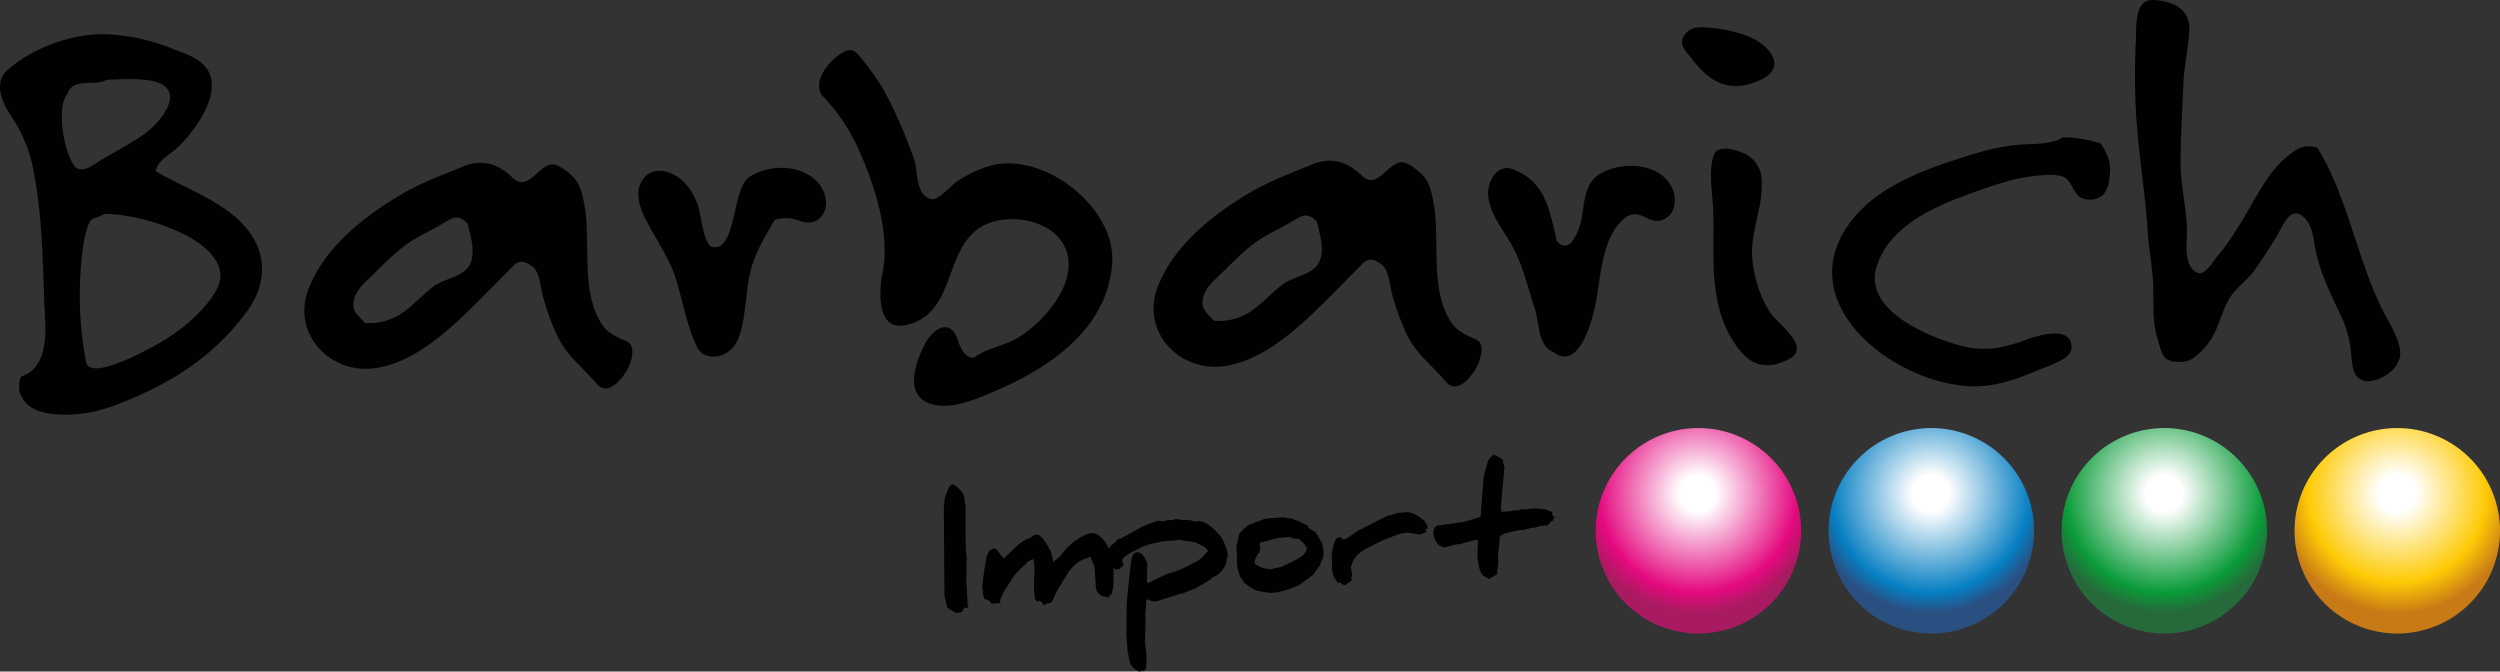 <svg xmlns="http://www.w3.org/2000/svg" xmlns:xlink="http://www.w3.org/1999/xlink" width="900mm" height="241.762mm" viewBox="0 0 2551.181 685.309">
  <rect x="0" y="0" width="2551.181" height="685.309" fill="#333333" stroke="none"/>
  <defs>
    <style>
      .cls-1 {
        fill: url(#radial-gradient);
      }

      .cls-2 {
        fill: url(#radial-gradient-2);
      }

      .cls-3 {
        fill: url(#radial-gradient-3);
      }

      .cls-4 {
        fill: url(#radial-gradient-4);
      }

      .cls-5, .cls-6 {
        fill: #010101;
      }

      .cls-6 {
        fill-rule: evenodd;
      }
    </style>
    <radialGradient id="radial-gradient" cx="4685.019" cy="933.241" r="290.568" gradientTransform="translate(-502.363 58.353) scale(0.477)" gradientUnits="userSpaceOnUse">
      <stop offset="0.135" stop-color="#fff"/>
      <stop offset="0.73" stop-color="#e4097f"/>
      <stop offset="0.883" stop-color="#a91b60"/>
    </radialGradient>
    <radialGradient id="radial-gradient-2" cx="5183.845" cy="933.241" r="290.589" gradientTransform="translate(-502.363 58.353) scale(0.477)" gradientUnits="userSpaceOnUse">
      <stop offset="0.135" stop-color="#fff"/>
      <stop offset="0.73" stop-color="#067fc2"/>
      <stop offset="0.883" stop-color="#2a4f81"/>
    </radialGradient>
    <radialGradient id="radial-gradient-3" cx="5682.667" cy="933.241" r="290.564" gradientTransform="translate(-502.363 58.353) scale(0.477)" gradientUnits="userSpaceOnUse">
      <stop offset="0.135" stop-color="#fff"/>
      <stop offset="0.73" stop-color="#0a9b39"/>
      <stop offset="0.883" stop-color="#26693a"/>
    </radialGradient>
    <radialGradient id="radial-gradient-4" cx="6181.478" cy="933.241" r="290.584" gradientTransform="translate(-502.363 58.353) scale(0.477)" gradientUnits="userSpaceOnUse">
      <stop offset="0.135" stop-color="#fff"/>
      <stop offset="0.656" stop-color="#feca05"/>
      <stop offset="0.883" stop-color="#c87a16"/>
    </radialGradient>
  </defs>
  <g id="Calque_2" data-name="Calque 2">
    <g id="Calque_1-2" data-name="Calque 1">
      <g>
        <path class="cls-1" d="M1837.969,541.654A104.819,104.819,0,1,1,1733.166,436.818,104.816,104.816,0,0,1,1837.969,541.654Z"/>
        <path class="cls-2" d="M2075.725,541.654A104.84,104.84,0,1,1,1970.89,436.818,104.838,104.838,0,0,1,2075.725,541.654Z"/>
        <path class="cls-3" d="M2313.432,541.654A104.815,104.815,0,1,1,2208.629,436.818,104.821,104.821,0,0,1,2313.432,541.654Z"/>
        <path class="cls-4" d="M2551.181,541.654A104.836,104.836,0,1,1,2446.311,436.818,104.835,104.835,0,0,1,2551.181,541.654Z"/>
        <g>
          <path class="cls-5" d="M986.338,595.934l-.397-5.999.504-10.09-.416-6.155a4.443,4.443,0,0,1,.639-2.462l-1.153-10.574-.204-43.624-1.541-10.924a16.353,16.353,0,0,0-4.003-6.048c-.164-.233-1.86-1.851-5.108-4.875a14.987,14.987,0,0,0-2.694-.843c-2.103.64-3.789,2.733-5.02,6.29-1.676,4.807-2.636,7.453-2.85,7.909-.145,1.424-.262,2.607-.339,3.547-.165,2.742-.359,5.262-.611,7.531l.63,88.043,2.801,12.299q5.525,3.519,7.744,4.914a4.329,4.329,0,0,0,2.762.543,14.955,14.955,0,0,0,5.408-1.522.827.827,0,0,1-.097-.368c-.068-.979.727-2.161,2.394-3.537l1.28.349,1.017-.068c.785-.834,1.318-1.251,1.609-1.27-.795-.833-1.202-1.376-1.213-1.618Z"/>
          <path class="cls-5" d="M1240.883,542.075q-10.511-10.845-19.132-10.264a6.602,6.602,0,0,0-1.086.291,7.975,7.975,0,0,1-.998.291,22.1,22.1,0,0,0-7.55-1.764c-1.182-.068-3.082-.059-5.728.019a57.689,57.689,0,0,0-7.337-.988,5.8,5.8,0,0,1-.765.717l-7.744.514a12.001,12.001,0,0,0-1.3.455,6.975,6.975,0,0,1-1.356.466,17.109,17.109,0,0,1-5.999-.63l-15.12,5.573-23.94,13.356a8.994,8.994,0,0,1-2.006-.388,8.404,8.404,0,0,0-1.386,2.385q-2.632,2.224-5.486,4.623a8.915,8.915,0,0,0-2.656,3.402h0a23.979,23.979,0,0,0-6.252-10.293c-3.906-4.051-7.453-5.971-10.671-5.757q-7.039.465-16.757,7.598a70.371,70.371,0,0,0-14.219,13.734,22.713,22.713,0,0,1-3.624,3.984,58.258,58.258,0,0,0-4.721,4.061l-2.713-10.914c-2.394-4.255-4.294-7.395-5.709-9.45-3.382-5.176-6.338-7.657-8.868-7.492a18.34,18.34,0,0,0-4.671,1.628,3.467,3.467,0,0,1-2.229,1.764c-3.596,1.085-7.899,3.712-12.91,7.918q-4.042,3.431-11.737,11.369a7.171,7.171,0,0,1-2.181,1.405,1.076,1.076,0,0,0-.145.009q-1.933-2.529-4.419-5.737c-2.317-3.073-4.226-4.566-5.748-4.459.01.145-1.609,1.154-4.855,3.044a.98.98,0,0,1,.174.514c-.174.049-.969,1.822-2.433,5.36-.96,6.145-1.599,10.303-1.948,12.474q-2.472,15.673-2.239,20.286l1.386,1.008a1.935,1.935,0,0,0-.969,1.9,1.733,1.733,0,0,0,.116.514,25.383,25.383,0,0,1,.485,2.897,16.057,16.057,0,0,1,1.134,3.819c0,.097.01.174.01.223q3.882-.261,7.502,4.41c5.205-.349,8.161-.543,8.849-.591.194-.059.281-.165.272-.31a1.777,1.777,0,0,0-.495-.853,1.241,1.241,0,0,1-.504-.833,2.034,2.034,0,0,1,.774-1.599,55.534,55.534,0,0,1,8.976-16.254,59.292,59.292,0,0,1,14.461-17.718q3.097-3.067,4.526-4.642a39.353,39.353,0,0,1,4.982-2.462.82.82,0,0,0,.533.262l.078-.01a30.127,30.127,0,0,1,1.095,5.369l-.534,23.911,1.144,11.592a11.311,11.311,0,0,1,2.143,2.296c0,.049-.021.068-.068.068a1.509,1.509,0,0,0,.844-.495,2.159,2.159,0,0,1,.794-.426l1.017-.068a6.642,6.642,0,0,1,2.142,1.405l2.191,3.092a13.108,13.108,0,0,0,2.588-1.949,2.449,2.449,0,0,1,1.493.204,21.971,21.971,0,0,1,3.731-1.289h.097c2.404-5.05,4.061-8.752,5.04-11.059q11.717-19.089,12.173-19.995,9.086-11.471,17.456-13.588a25.737,25.737,0,0,0,4.216-1.745.828.828,0,0,0,.61.32.331.331,0,0,0,.213-.088l3.954,9.654,1.319,19.675a18.61,18.61,0,0,0,1.541,6.513,18.54,18.54,0,0,1,4.071,3.751,41.323,41.323,0,0,0,7.811,1.473l1.299-2.665a.735.735,0,0,1,.368.058,2.121,2.121,0,0,0,1.26-.824l-.01-.078a68.867,68.867,0,0,1,1.59-7.085c.155-8.626.243-13.54.262-14.713l-.436-4.604-.533-5.534c-1.735-5.37-2.976-9.479-3.694-12.319.718,2.84,1.959,6.949,3.694,12.319l.533,5.534.252-.223a21.781,21.781,0,0,1,1.822,1.851l2.045-.135c.446-.514.775-.785.969-.795a14.697,14.697,0,0,0,2.026.591l.659-2.229c.048-.009.301,0,.737.02a7.141,7.141,0,0,0,.96.078,1.146,1.146,0,0,1-.107-.427,1.545,1.545,0,0,1,.504-1.367,1.389,1.389,0,0,0,1.192-.737,7.187,7.187,0,0,1-1.851-3.48q-.218-3.3,6.92-7.656,5.699-3.547,7.734-3.984,7.968-5,20.585-7.317c.253-.02,1.388-.32,3.403-.892a12.313,12.313,0,0,1,2.471-.456l17.659-1.561,8.849,1.542a5.536,5.536,0,0,0,.872-.204l.795-.203,2.801,1.279,1.434-.465q.538.333,7.909,3.954c3.044,1.513,5.069,3.344,6.096,5.476-3.373,3.751-5.893,6.436-7.531,8.064a21.062,21.062,0,0,0-4.441,2.946,5.902,5.902,0,0,0-2.083.727q-14.276,8.301-26.867,11.272-11.979,5.451-20.557,9.973a10.22,10.22,0,0,1-.863-3.092l.427-15.304a14.564,14.564,0,0,0-.368-3.362q-.337-.713-2.763-5.108a11.847,11.847,0,0,0-4.642-4.613l-3.024-.233c-2.297.252-4.062,2.297-5.321,6.164q-4.856,41.521-4.885,47.705l-.301,29.561.059.94,1.037,15.363c.029.387.717,4.186,2.093,11.379,1.405,4.865,4.119,8.005,8.19,9.45a3.65,3.65,0,0,0,2.501,1.163c.048-.009.126-.009.223-.019l.891-1.008a.857.857,0,0,0,.398-.542c.349.814.813,1.192,1.405,1.144a2.72,2.72,0,0,0,2.045-1.309,16.118,16.118,0,0,1,1.28-1.628l.31-13.026-1.551-15.391.233-6.765.533-15.837-.31-4.536,1.134-14.916L1177.167,614a2.659,2.659,0,0,1,1.424-.533,1.803,1.803,0,0,1,1.27.349l25.315-8.161.466.407,14.8-5.922,15.198-9.014c.242-.998,1.59-1.938,4.08-2.849a24.104,24.104,0,0,0,8.451-7.618q3.811-5.481,3.557-9.412c.147-.707.408-1.657.757-2.859a19.902,19.902,0,0,0,.523-2.006c-.243-3.605-2.171-9.237-5.835-16.874A78.838,78.838,0,0,0,1240.883,542.075Z"/>
          <path class="cls-5" d="M1342.011,542.637a36.962,36.962,0,0,1-6.901-4.313l-.098-1.474q-15.57-8.489-20.75-8.151a2.871,2.871,0,0,1-.291.019,15.989,15.989,0,0,0-5.418-.736l-14.121.95a23.9,23.9,0,0,0-7.211,1.87l-4.158,1.609a1.157,1.157,0,0,1-.891-.243c-.94.611-1.706,1.095-2.327,1.483-2.356.794-4.041,1.396-5.098,1.822q-9.391,6.862-10.593,10.835-.291,1.933-1.328,6.339c-.649,2.782-1.027,4.381-1.154,4.778l.727,10.817-.194,6.92q.32,4.755,3.315,13.298c1.841,2.714,3.16,4.759,3.935,6.125a90.047,90.047,0,0,0,11.989,7.938c6.669,1.415,10.642,2.074,11.97,1.987.049,0,.116-.01.213-.01a3.42,3.42,0,0,0,1.871.533l4.904-.329q8.709-.582,24.987-7.405,6.804-4.928,14.567-10.749c3.188-4.323,5.612-7.676,7.259-10.031.388-1.551.62-2.54.688-2.976a14.177,14.177,0,0,0,2.734-9.673,54.732,54.732,0,0,0-1.609-9.663C1345.403,547.551,1343.048,543.693,1342.011,542.637Zm-11.728,23.338q-2.82,3.038-11.223,7.066l-11.524,5.476a95.617,95.617,0,0,0-10.061,2.297,24.134,24.134,0,0,1-9.178-1.551q-5.307-1.817-7.667-4.235c-.252-.901-.416-1.434-.475-1.58-.039-.63.562-2.248,1.812-4.826,1.154-2.53,1.755-3.79,1.803-3.79a9.972,9.972,0,0,0,2.171-1.618,17.17,17.17,0,0,1-.93-1.706,7.174,7.174,0,0,0,1.376-1.618,6.037,6.037,0,0,1-.814-2.239l-.174-2.626.718-1.299,17.746-4.643,8.025-.823q.654-.044,1.249-.087c3.558-.233,5.826.339,6.815,1.755l.872-.059a1.444,1.444,0,0,0,.456-.213,1.121,1.121,0,0,1,.533-.223q4.972-.334,11.475,8.839l.126,1.909Q1333.574,562.521,1330.283,565.976Z"/>
          <path class="cls-5" d="M1456.747,539.206l-.136-1.978a6.016,6.016,0,0,0-2.083-3.683,3.627,3.627,0,0,0-.621-1.706q-11.02-9.639-18.764-9.12l-7.385.504-5.262,1.454a45.766,45.766,0,0,1-6.717,1.686c-4.448,2.317-6.862,3.489-7.269,3.518q-15.817,8.258-23.629,12.232-11.151,8.156-13.036,8.296l-1.106.078-2.704-2.113-2.2.155q-3.286.218-5.39,9.547-1.699,7.313-1.501,10.313l.455,6.794a7.162,7.162,0,0,1-.126.892c-.097.504-.136.775-.136.823l.427,6.358,1.201,4.623a27.891,27.891,0,0,1,1.755,3.257c1.173,1.551,2.122,2.762,2.811,3.625l1.948-.407a33.561,33.561,0,0,0,4.167,2.723l1.455-.097,6.998-5.166a1.767,1.767,0,0,1-1.047-1.483,1.946,1.946,0,0,1,.097-.737,14.954,14.954,0,0,1,.873-2.258l-.165-2.414c-.717-3.586-1.095-5.505-1.115-5.806q2.428-11.907,14.48-18.454,9.145-5.016,20.324-10.322,6.019-2.02,12.89-4.904a84.336,84.336,0,0,1,9.566-1.958l13.801,2.006a64.465,64.465,0,0,1,6.631-2.869l-1.561-1.366a2.23,2.23,0,0,0,.155-1.105A7.791,7.791,0,0,1,1456.747,539.206Z"/>
          <path class="cls-5" d="M1588.036,528.419a1.78,1.78,0,0,0-1.58-.485c-.097.009-.224.019-.368.029a6.925,6.925,0,0,1-2.297-3.518,2.242,2.242,0,0,0,.407-1.57c-.01-.145-.019-.291-.029-.437a62.343,62.343,0,0,1-7.299-2.742c-7.085-.601-10.642-.931-10.642-.931-5.805.339-9.45.833-10.923,1.424a5.618,5.618,0,0,0-2.326-.581c-.135.01-.95.233-2.442.679-1.502.436-2.287.669-2.384.678-.194.01-.65-.009-1.357-.058-.718-.049-1.144-.068-1.298-.059l-2.113.146c-.466.465-.785.678-.989.649h-.077l-10.313.688-.378-5.708,3.644-39.912c-.048,0-.717-2.704-2.016-8.161-5.253-2.927-8.19-4.478-8.83-4.623a26.018,26.018,0,0,0-5.573,5.593c-1.542,4.846-3.199,10.894-4.963,18.105q-2.035,26.445-2.927,39.728l-17.203,5.253-26.566,3.615c-.097.01-.174.01-.224.02-1.017.068-2.015.94-2.984,2.627a8.877,8.877,0,0,0-1.415,4.885,59.401,59.401,0,0,1,1.27,6.212c.833,1.415,1.531,2.579,2.083,3.461a7.049,7.049,0,0,0,3.071,3.257,47.222,47.222,0,0,1,4.489,2.112l13.491-3.605a2.532,2.532,0,0,0,1.493.407c.097,0,.194-.01.291-.019l16.961-4.662,1.599-.116.562.63.3,4.458-.668,11.883q1.279,8.127,1.59,9.644a23.236,23.236,0,0,0,4.371,10.225,10.644,10.644,0,0,1,3.101,1.473c1.793,1.017,2.724,1.561,2.829,1.657,3.578-2.064,6.282-3.528,8.075-4.439a38.659,38.659,0,0,1,.785-5.931q.857-4.754.824-5.195l-.38-5.698q-.114-1.76,1.959-22.253a23.41,23.41,0,0,1,6.968-3.47c3.897-.902,6.824-1.541,8.762-1.919a57.529,57.529,0,0,1,5.728-1.115,11.198,11.198,0,0,1,1.299.068c.61.049.94.078.988.078l9.237-2.394a7.037,7.037,0,0,1,2.22.155l6.465-2.055,6.3-.417c.533-.038,1.977-1.463,4.342-4.254a4.713,4.713,0,0,0,2.201-1.115,1.091,1.091,0,0,1-.107-.427,3.683,3.683,0,0,1,.475-1.793Z"/>
          <polygon class="cls-5" points="1462.562 543.81 1462.571 543.752 1462.562 543.732 1462.562 543.81"/>
        </g>
        <path class="cls-6" d="M1630.88,178.685c-14.469,9.833-14.101,30.873-17.294,46.244a58.07,58.07,0,0,1-9.445,21.691,8.842,8.842,0,0,1-15.991-2.883c-7.222-30.836-11.443-58.069-43.791-70.874-17.186-6.821-27.868,14.134-25.536,28.879,3.118,19.71,16.877,34.614,25.77,51.774,10.131,19.518,14.953,41.367,21.841,62.131,4.438,13.425,2.65,37.507,18.707,43.508,25.727,20.086,39.194-31.077,42.328-45.363,5.684-25.828,5.96-59.406,21.649-81.615,4.697-6.57,11.452-14.109,20.295-13.491,8.283.543,15.59,8.142,24.081,6.503,14.963-2.926,18.808-19.978,13.358-32.349C1694.757,165.193,1652.939,163.697,1630.88,178.685Zm-866.587,2.148c-17.203,11.69-13.032,77.524-37.723,70.978-8.51-2.257-11.218-33.618-14.553-42.839-4.748-13.097-12.446-24.875-25.269-31.153-13.65-6.712-28.437-4.104-33.978,11.711-4.932,14.085,4.238,31.353,10.983,43.298,9.855,17.512,20.378,33.661,26.38,53.053,6.261,20.229,9.771,41.359,17.955,60.961,4.062,9.805,6.06,14.829,16.793,16.8,7.013,1.287,13.767-1.153,19.35-5.525,10.082-7.832,12.84-23.003,14.788-34.881,2.432-14.544,3.108-29.464,6.26-43.925,4.347-20.22,15.054-37.514,25.411-55.017,11.844-2.692,15.781-2.282,26.764,1.571,6.419,2.24,14.293,1.588,19.359-3.453,9.22-9.186,6.98-23.964-.092-33.585C820.923,167.228,784.922,166.818,764.293,180.832Zm579.539,90.279c-8.71,10.398-25.194,11.477-35.759,19.702-10.206,7.957-18.825,17.721-29.373,25.235a58.327,58.327,0,0,1-39.687,11.285c-7.574-8.017-14.344-12.597-11.05-24.274,1.906-6.855,6.169-12.304,11.217-17.102,12.138-11.611,23.756-23.856,36.671-34.505,13.365-11.008,28.295-16.768,42.872-25.628,10.507-6.378,15.396-9.395,24.976.192C1346.983,239.206,1353.385,259.108,1343.832,271.111Zm137.685,58.737c-23.145-34.129-11.501-84.04-18.548-122.665-1.738-9.304-3.845-20.363-10.431-27.58-4.941-5.425-16.76-15.418-24.049-13.851-13.667,2.917-23.931,27.814-38.492,13.687-15.138-14.615-31.211-19.785-51.33-11.477-21.951,9.048-42.437,16.375-63.176,28.621-37.714,22.301-77.636,53.688-94.028,96.167-17.612,45.463,21.908,87.032,67.322,80.931,46.491-6.261,86.814-49.485,118.318-81.005,7.975-8.041,15.89-16.132,23.898-24.132,6.344-6.353,13.156-3.093,19.56,1.889,6.904,5.425,7.941,22.653,10.39,31.179a263.293,263.293,0,0,0,14.26,38.902c9.947,20.888,25.988,31.938,40.323,49.066,11.427,13.558,26.623-5.483,32.022-16.367,3.895-7.832,7.924-22.786-1.254-26.832C1497.374,342.454,1487.176,338.215,1481.517,329.848ZM477.278,273.251c-8.743,10.39-25.219,11.46-35.809,19.709-10.164,7.967-18.832,17.704-29.306,25.245-11.786,8.433-25.293,12.495-39.737,11.283-7.565-8.024-14.336-12.646-11.059-24.282,1.914-6.855,6.218-12.313,11.242-17.119,12.104-11.603,23.74-23.822,36.679-34.497,13.349-11.017,28.302-16.768,42.839-25.612,10.507-6.411,15.388-9.429,25.009.201C480.429,241.353,486.824,261.273,477.278,273.251Zm137.652,58.779c-23.145-34.153-11.502-84.106-18.548-122.699-1.714-9.328-3.82-20.378-10.424-27.596-4.906-5.412-16.792-15.414-24.006-13.842-13.683,2.917-23.948,27.797-38.559,13.704-15.154-14.611-31.204-19.84-51.273-11.51-21.967,9.095-42.446,16.391-63.209,28.662-37.732,22.301-77.61,53.647-94.052,96.151-17.612,45.447,21.925,86.998,67.346,80.912,46.458-6.277,86.805-49.416,118.302-81.004,8-8,15.915-16.117,23.931-24.115,6.362-6.37,13.183-3.101,19.576,1.897,6.863,5.391,7.883,22.636,10.382,31.195a263.002,263.002,0,0,0,14.235,38.868c9.947,20.88,26.005,31.938,40.315,49.057,11.401,13.583,26.606-5.45,32.098-16.316,3.878-7.849,7.816-22.811-1.355-26.865C630.846,344.602,620.622,340.38,614.93,332.03Zm1190.949-13.875c-11.827-18.147-19.601-46.759-17.67-68.433,2.014-22.72,11.869-45.689,9.295-68.676a29.985,29.985,0,0,0-14.954-23.041c-7.372-4.266-29.247-11.906-33.594.172-6.16,17.361-.928,41.091-.593,59.122,1.019,45.781-5.023,93.702,22.126,133.599,14.327,21.156,30.267,27.951,54.499,15.84C1849.729,354.332,1814.296,331.018,1805.879,318.155Zm299.127-177.958c-11.811,7.636-31.504,6.34-44.919,7.485-19.861,1.734-37.9,6.704-56.865,12.785-40.089,12.768-85.844,29.364-112.961,63.611-66.979,84.548,43.859,169.206,123.877,170.16,21.725.275,43.182-6.83,62.917-15.456,8.843-3.921,36.209-11.401,36.853-23.305,1.263-24.074-34.462-13.223-45.889-8.902-23.338,8.844-43.474,12.605-68.041,5.909-31.613-8.635-98.617-35.599-85.017-80.11,12.822-41.928,59.314-61.746,96.594-75.178,18.958-6.812,38.008-13.709,57.943-16.739,9.637-1.429,19.568-2.566,29.239-1.618,13.415,1.279,13.415,9.345,20.344,18.858,5.4,7.439,16.576,7.439,23.906,3.377,8.593-4.74,9.814-17.612,10.265-26.974.502-10.344-4.112-19.38-9.612-27.764C2130.802,142.729,2118.397,139.886,2105.006,140.197ZM1009.856,169.313a122.779,122.779,0,0,0-33.168,15.778c-6.393,4.255-19.216,19.76-26.362,18.104-16.668-3.836-13.191-29.096-17.722-41.438C923.845,137.743,914.132,113.908,901.586,91.623c-6.102-10.858-13.441-20.379-21.022-30.204-9.429-12.2-13.391-13.458-25.804-4.364-11.167,8.133-26.697,28.95-14.419,41.827a188.61,188.61,0,0,1,34.606,50.884C891.94,186.646,908.866,237.676,900.557,278.434c-3.611,17.612-5.859,57.425,20.83,53.747,14.761-2.057,26.773-10.015,34.898-22.452,14.803-22.652,16.91-53.379,37.18-72.479,23.037-21.666,74.26-16.959,91.119,11.051,20.922,34.697-18.029,80.327-46.517,96.76-13.767,7.975-32.181,10.607-44.586,20.204-9.796-1.079-13.173-9.847-15.914-18.046-7.816-23.171-25.444-12.287-33.895,4.246-8.082,15.789-20.145,46.751.46,58.194,20.972,11.644,51.824-2.24,71.626-10.708,54.993-23.539,113.32-62.565,119.138-128.733C1140.036,211.63,1064.314,153.632,1009.856,169.313ZM210.148,311.225c-16.15,19.292-37.196,33.928-59.38,45.338-8.518,4.397-59.419,31.63-63.021,12.646a366.969,366.969,0,0,1-3.085-116.404A119.823,119.823,0,0,1,89.41,231.491c3.954-11.954,8.037-7.005,16.964-13.283,21.968.527,44.101,5.701,64.572,13.533,16.977,6.528,35.383,15.539,46.742,30.284C231.822,280.406,222.921,295.987,210.148,311.225ZM68.919,95.484c5.713-16.684,28.01-7.017,40.113-14.1,14.557-.38,29.285-1.605,43.783.739,40.022,6.541,13.065,41.74-7.046,55.749-13.571,9.441-28.37,16.881-42.497,25.398-5.863,3.548-20.437,15.097-27.182,6.286C65.432,155.697,56.948,110.158,68.919,95.484Zm89.856,79.054c2.174-9.826,10.95-14.59,18.156-20.353,7.689-6.173,14.51-14.281,20.446-22.097,11.217-14.816,25.561-40.891,15.279-59.494-7.071-12.897-24.274-18.051-37.037-23.078a205.171,205.171,0,0,0-65.705-14.503C75.772,33.313,33.632,48.262,7.565,71.558c-14.503,12.936-5.25,33.076,3.653,46.525,11.769,17.921,18.736,34.367,22.877,55.536,8.81,44.84,9.421,90.162,11.155,135.65.686,17.888,3.143,37.949-3.339,55.043a32.655,32.655,0,0,1-13.8,17.002c-5.713,3.351-7.502,1.194-8.246,8.601-.845,9.052-.293,11.568,4.898,19.084C35.112,423.935,62.549,423.893,78.347,422.689c23.372-1.88,45.13-10.875,66.311-20.487,42.989-19.468,79.074-45.873,107.185-84.105,21.925-29.825,21.139-63.87-5.517-90.852C221.975,202.678,187.763,192.087,158.775,174.538ZM1781.965,86.562c16.817-3.842,39.454-14.595,23.162-34.773-13.508-16.701-42.378-21.913-62.331-23.702-9.57-.886-18.54-.518-24.382,8.477-6.077,9.295,2.959,16.537,8.535,24.022C1740.706,78.767,1758.159,92.075,1781.965,86.562ZM2431.45,316.625c-21.724-43.825-31.555-92.373-51.431-136.925a225.38,225.38,0,0,0-15.514-29.248c-14.335-2.959-19.443.422-30.451,9.237-20.881,16.613-34.339,47.194-48.482,69.454-7.021,10.983-13.9,22.218-22.552,31.93-5.684,6.462-12.922,21.791-22.017,16.625-13.525-7.756-8.794-32.448-9.311-45.128-.845-21.566-6.135-42.596-6.362-64.434-.217-26.923,1.63-53.843,2.666-80.758.619-19.364,5.25-38.025,6.136-57.225.928-21.649-18.949-29.832-37.548-30.15-19.174-.33-16.325,29.527-17.069,43.29-1.178,21.896-1.036,43.825-.075,65.733,1.923,43.199,9.688,85.535,12.338,128.742,1.187,18.273,4.956,35.96,5.474,54.332.51,16.843-.928,35.717,3.988,52.05,5.617,18.866,5.399,27.049,28.386,24.768,9.762-1.045,22.318-15.607,27.374-23.857,7.39-12.061,10.131-26.221,16.885-38.567,6.511-12.004,18.264-19.134,26.172-29.966,8.568-11.727,16.324-24.031,23.864-36.427,5.141-8.308,12.722-29.85,25.427-19.66,8.717,6.311,10.9,17.996,12.446,27.985,4.363,27.676,15.639,49.258,27.316,74.402a107.942,107.942,0,0,1,9.972,36.084c.853,8.71.878,22.628,9.195,27.952,11.527,7.356,34.63-5.608,38.843-17.428C2455.699,355.518,2437.51,328.812,2431.45,316.625Z"/>
      </g>
    </g>
  </g>
</svg>
